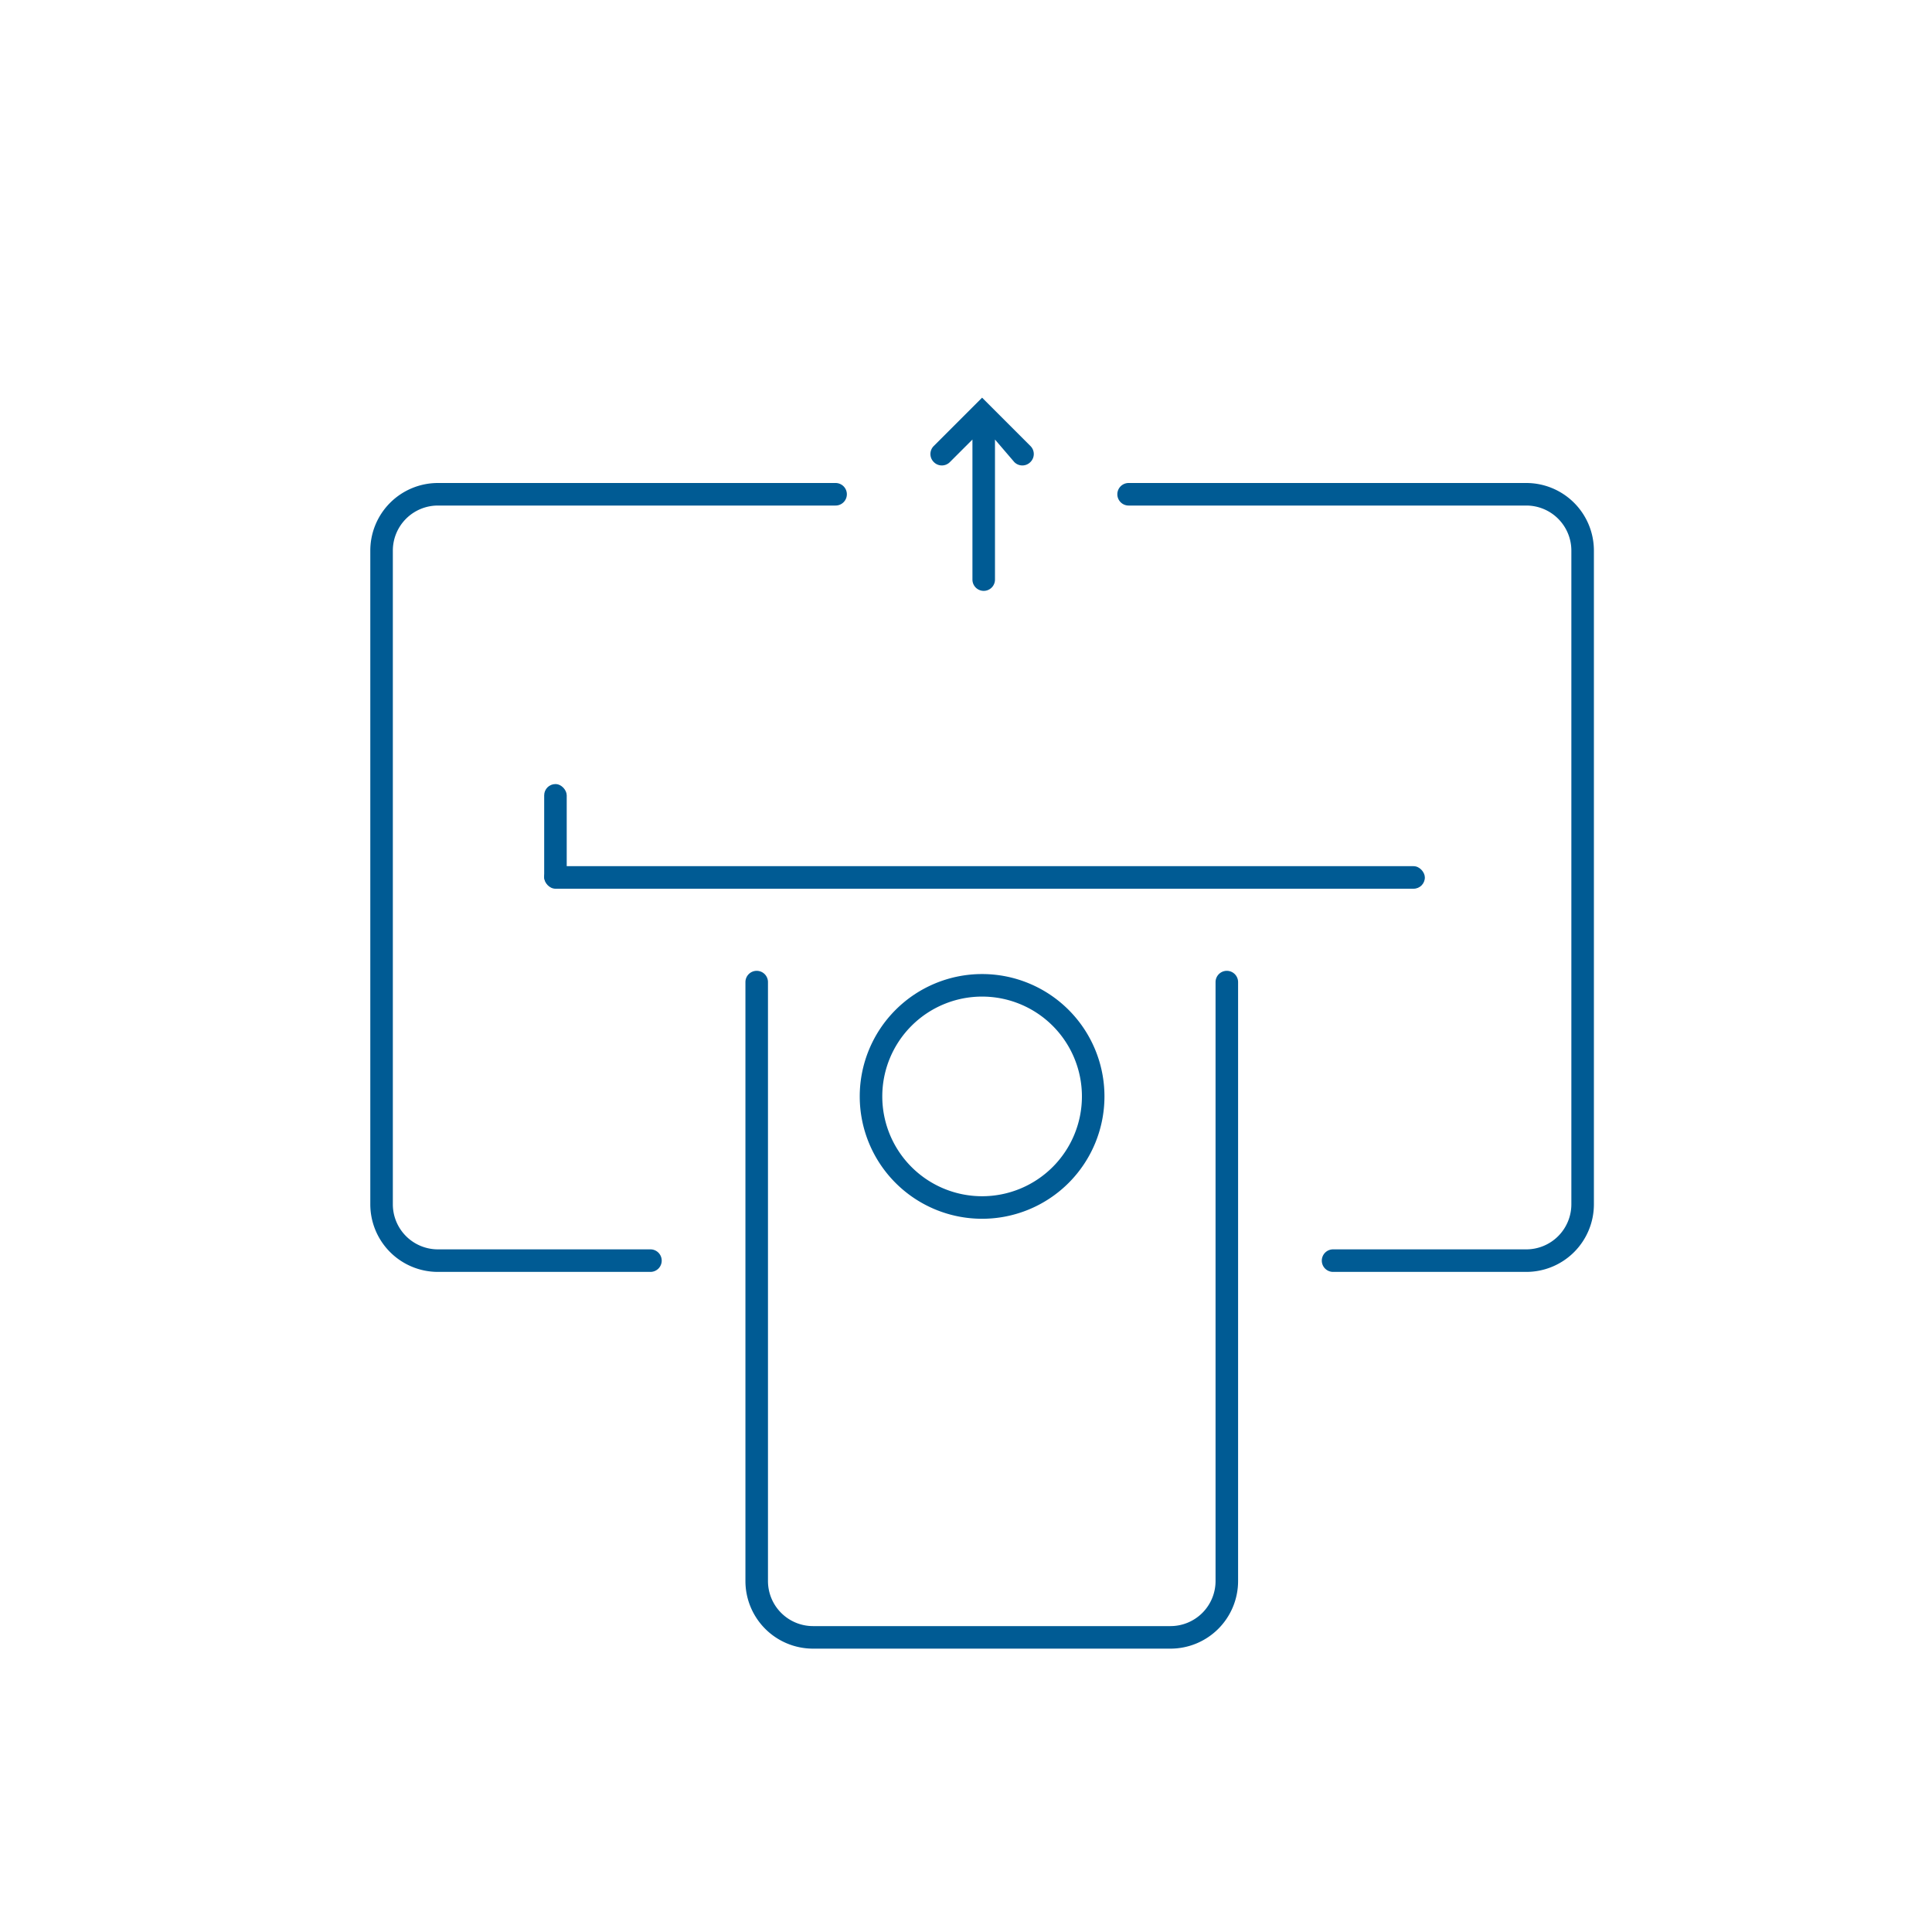 <svg xmlns="http://www.w3.org/2000/svg" width="120" height="120" viewBox="0 0 120 120"><title>polaganje_gotovine</title><g id="Mastercard_Business_Debit" data-name="Mastercard Business Debit"><g id="_2" data-name="2"><g id="_Group_" data-name="&lt;Group&gt;"><path id="_Compound_Path_" data-name="&lt;Compound Path&gt;" d="M61,75.7a7.6,7.6,0,1,1,7.6-7.6A7.6,7.6,0,0,1,61,75.7Zm0-13.8a6.2,6.2,0,1,0,6.2,6.2A6.2,6.2,0,0,0,61,61.9Z" style="fill:#005b94"/></g><g id="_Group_2" data-name="&lt;Group&gt;"><g id="_Group_3" data-name="&lt;Group&gt;"><rect id="_Path_" data-name="&lt;Path&gt;" x="33.8" y="53.8" width="54.7" height="1.4" rx="0.7" ry="0.7" style="fill:#005b94"/></g></g><g id="_Group_4" data-name="&lt;Group&gt;"><path id="_Path_2" data-name="&lt;Path&gt;" d="M75.5,61V98.2a2.8,2.8,0,0,1-2.8,2.8H50.5a2.8,2.8,0,0,1-2.8-2.8V61a.7.7,0,0,0-.7-.7h0a.7.7,0,0,0-.7.7V98.2a4.2,4.2,0,0,0,4.2,4.2H72.7a4.2,4.2,0,0,0,4.2-4.2V61a.7.7,0,0,0-.7-.7h0A.7.7,0,0,0,75.5,61Z" style="fill:#005b94"/></g><g id="_Group_5" data-name="&lt;Group&gt;"><path id="_Path_3" data-name="&lt;Path&gt;" d="M58,28.7h0a.7.7,0,0,0,1,0l1.4-1.4V36a.7.7,0,0,0,.7.7h0a.7.7,0,0,0,.7-.7V27.3L63,28.7a.7.7,0,0,0,1,0h0a.7.7,0,0,0,0-1l-3-3-3,3A.7.7,0,0,0,58,28.7Z" style="fill:#005b94"/></g><g id="_Group_6" data-name="&lt;Group&gt;"><path id="_Path_4" data-name="&lt;Path&gt;" d="M94.8,30H70.1a.7.7,0,0,0,0,1.4H94.8a2.8,2.8,0,0,1,2.8,2.8V74.8a2.8,2.8,0,0,1-2.8,2.8h-12a.7.7,0,0,0-.7.7h0a.7.7,0,0,0,.7.7h12A4.2,4.2,0,0,0,99,74.8V34.2A4.2,4.2,0,0,0,94.8,30Z" style="fill:#005b94"/></g><g id="_Group_7" data-name="&lt;Group&gt;"><path id="_Path_5" data-name="&lt;Path&gt;" d="M40.4,77.6H27.2a2.8,2.8,0,0,1-2.8-2.8V34.2a2.8,2.8,0,0,1,2.8-2.8H51.9a.7.7,0,1,0,0-1.4H27.2A4.2,4.2,0,0,0,23,34.2V74.8A4.2,4.2,0,0,0,27.2,79H40.4a.7.7,0,0,0,.7-.7h0A.7.7,0,0,0,40.4,77.6Z" style="fill:#005b94"/></g><g id="_Group_8" data-name="&lt;Group&gt;"><g id="_Group_9" data-name="&lt;Group&gt;"><rect id="_Path_6" data-name="&lt;Path&gt;" x="33.8" y="48.7" width="1.4" height="6.46" rx="0.7" ry="0.7" style="fill:#005b94"/></g></g></g></g></svg>